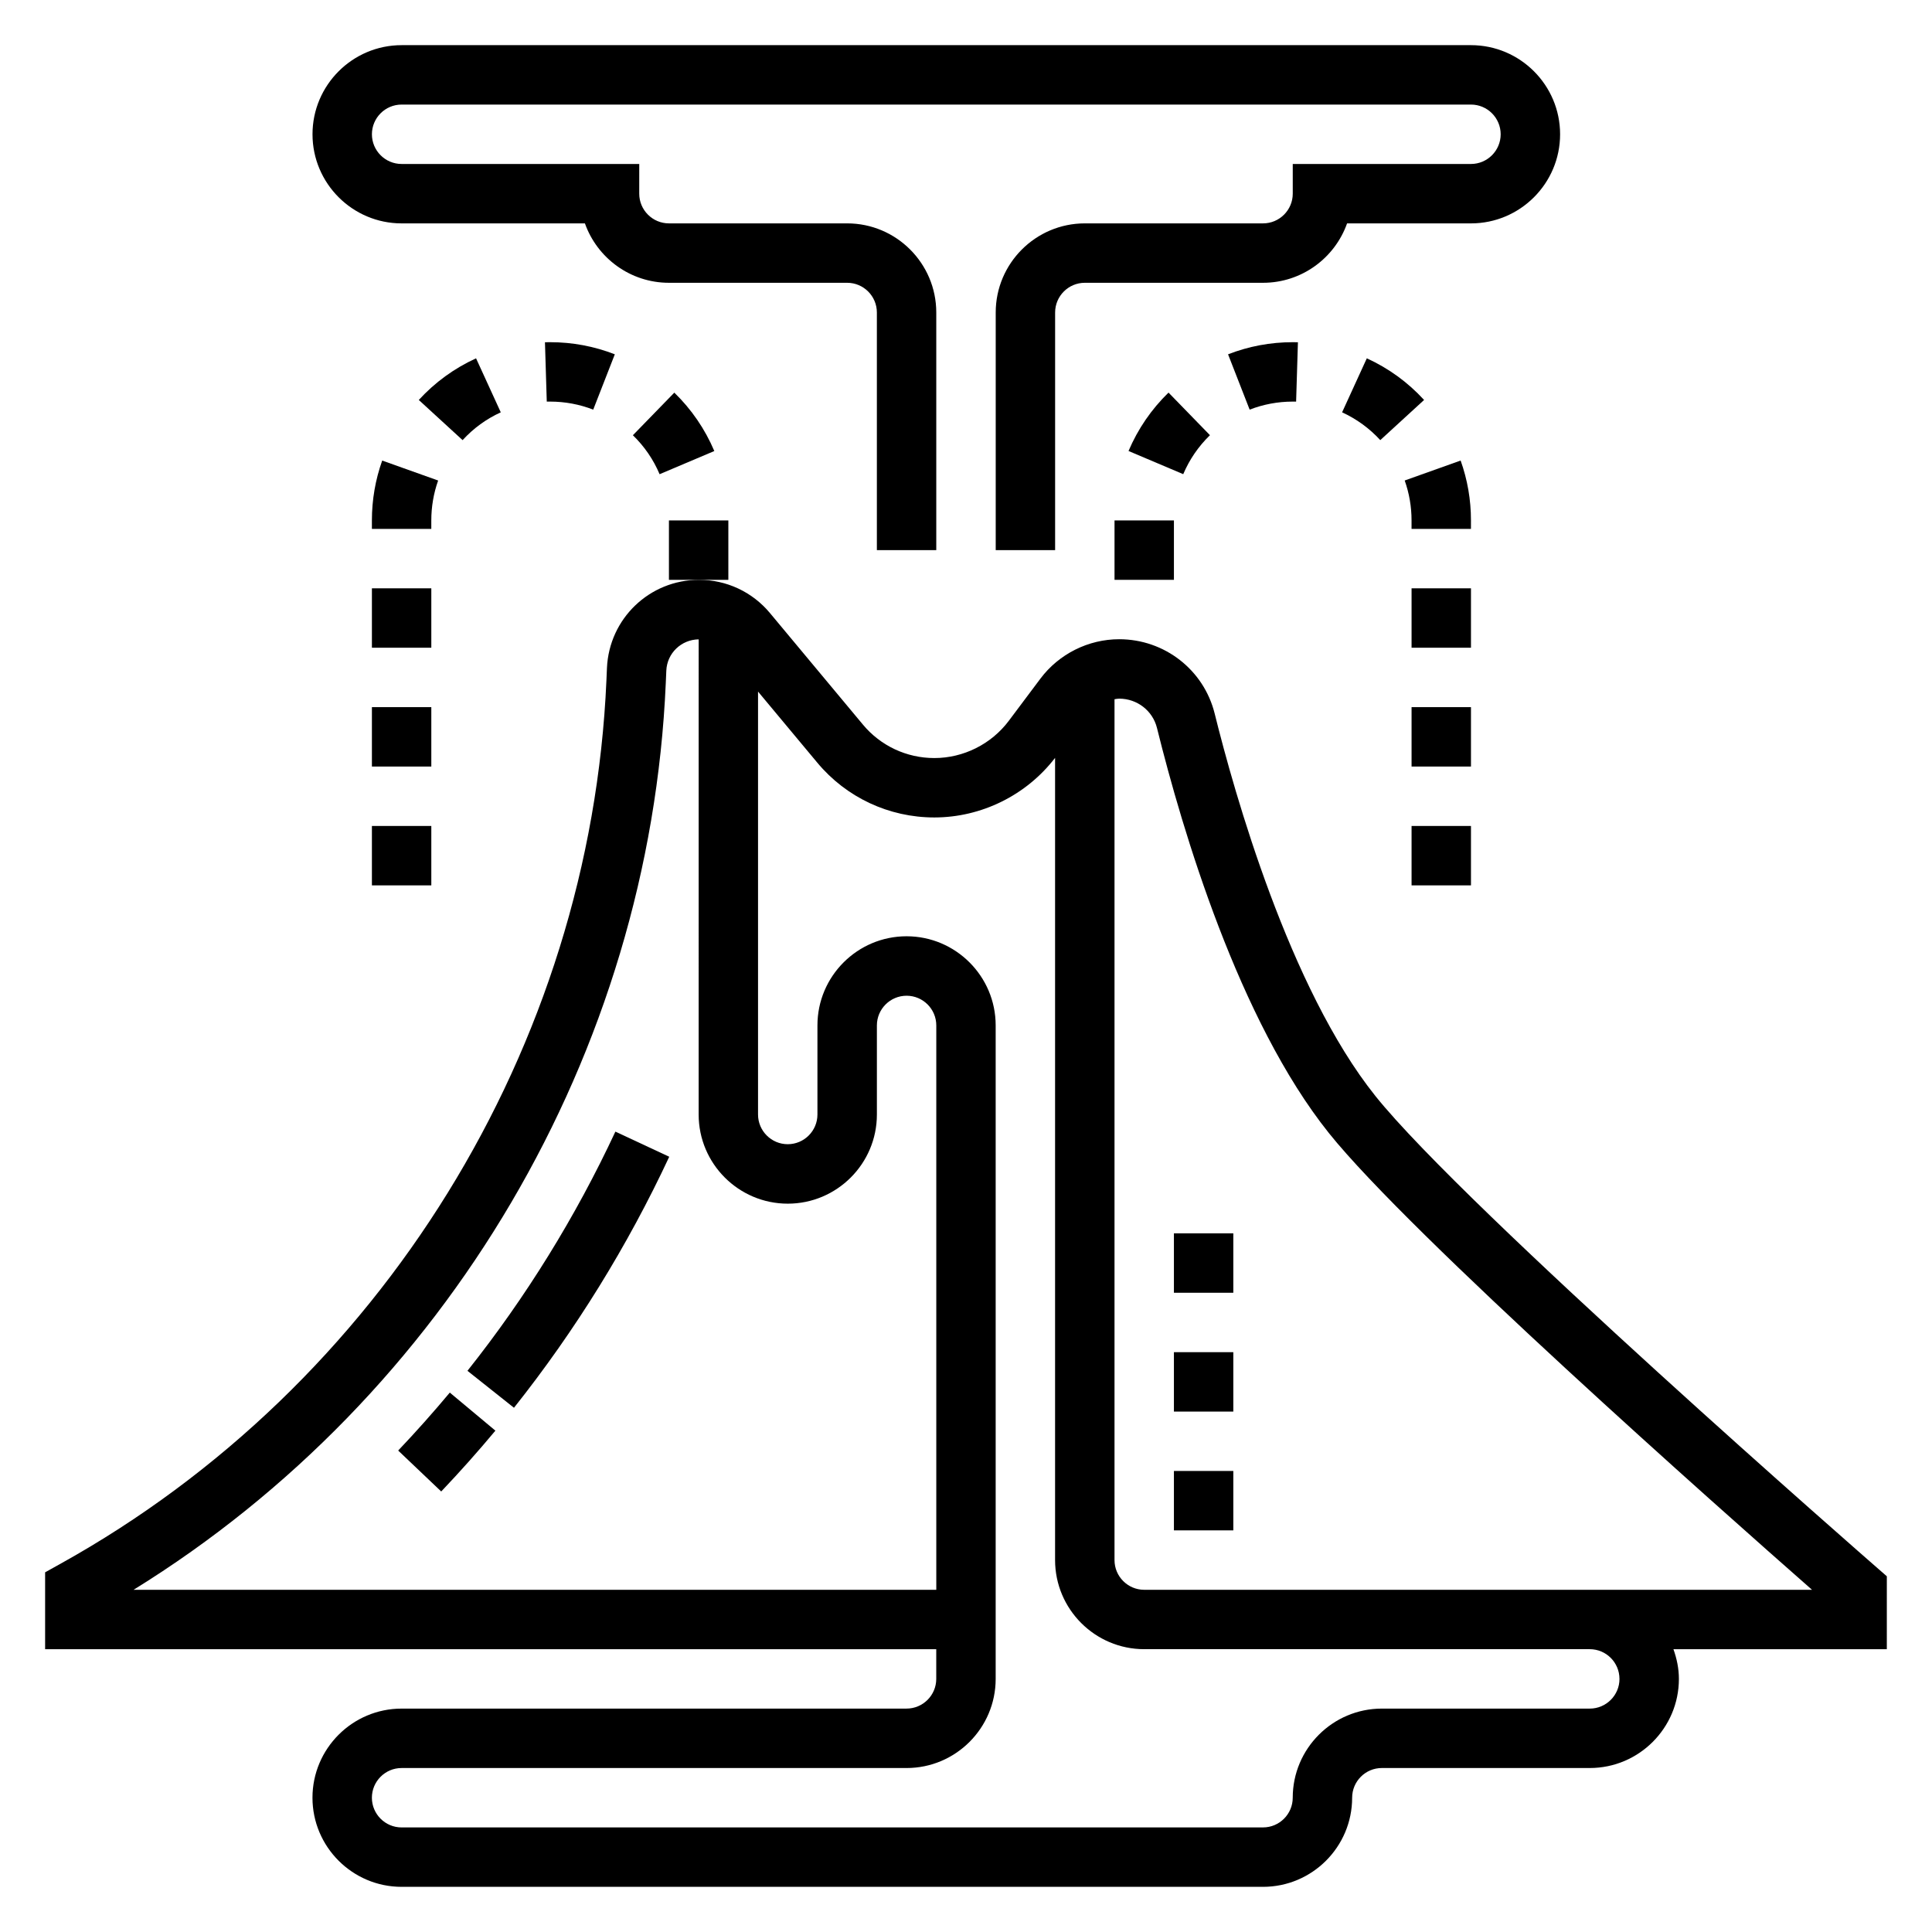 <?xml version="1.0" encoding="UTF-8"?>
<!-- Uploaded to: ICON Repo, www.iconrepo.com, Generator: ICON Repo Mixer Tools -->
<svg fill="#000000" width="800px" height="800px" version="1.1" viewBox="144 144 512 512" xmlns="http://www.w3.org/2000/svg">
 <g>
  <path d="m644.03 561.73-2.699-2.356c-1.094-0.945-108.99-95.102-132.85-124.94-22.82-28.535-37.383-80.359-42.578-101.32-2.883-11.602-13.293-19.711-25.312-19.711-8.164 0-15.965 3.906-20.867 10.438l-8.391 11.195c-4.637 6.172-12.008 9.855-19.723 9.855-7.344 0-14.242-3.234-18.926-8.863l-24.648-29.574c-4.656-5.59-11.504-8.793-18.77-8.793-13.121 0-23.844 10.266-24.418 23.379l-0.141 3.266c-4.227 97.18-59.672 186.89-144.7 234.12l-4.051 2.254v20.371h236.16v7.871c0 4.336-3.527 7.871-7.871 7.871l-133.82 0.004c-13.02 0-23.617 10.598-23.617 23.617s10.598 23.617 23.617 23.617h228.29c13.02 0 23.617-10.598 23.617-23.617 0-4.336 3.527-7.871 7.871-7.871h55.105c13.02 0 23.617-10.598 23.617-23.617 0-2.769-0.566-5.398-1.449-7.871l56.551-0.004zm-464.63 3.582c83.121-51.387 136.78-142.25 141.04-240.32l0.141-3.266c0.195-4.621 3.961-8.227 8.574-8.289l-0.004 125.93c0 13.02 10.598 23.617 23.617 23.617 13.02 0 23.617-10.598 23.617-23.617v-23.617c0-4.336 3.527-7.871 7.871-7.871s7.871 3.535 7.871 7.871v149.57zm393.78 23.613c0 4.336-3.527 7.871-7.871 7.871h-55.105c-13.02 0-23.617 10.598-23.617 23.617 0 4.336-3.527 7.871-7.871 7.871l-228.29 0.004c-4.344 0-7.871-3.535-7.871-7.871 0-4.336 3.527-7.871 7.871-7.871h133.82c13.02 0 23.617-10.598 23.617-23.617v-173.19c0-13.02-10.598-23.617-23.617-23.617-13.02 0-23.617 10.598-23.617 23.617v23.617c0 4.336-3.527 7.871-7.871 7.871s-7.871-3.535-7.871-7.871v-112.08l15.688 18.82c7.691 9.242 19.004 14.539 31.031 14.539 12.484 0 24.402-5.902 32-15.793v212.59c0 13.02 10.598 23.617 23.617 23.617h118.08c4.344 0 7.871 3.535 7.871 7.871zm-7.871-23.613h-118.08c-4.344 0-7.871-3.535-7.871-7.871v-228.14c0.41-0.055 0.816-0.152 1.234-0.152 4.762 0 8.887 3.195 10.02 7.769 6.762 27.285 21.688 77.508 45.562 107.36 21.445 26.797 103.56 99.535 128.04 121.04z"/>
  <path d="m249.52 528.41 11.406 10.848c4.93-5.18 9.762-10.605 14.359-16.121l-12.082-10.086c-4.394 5.254-8.992 10.426-13.684 15.359z"/>
  <path d="m267.88 507.28 12.328 9.793c16.254-20.461 30.094-42.84 41.148-66.52l-14.273-6.66c-10.527 22.57-23.711 43.898-39.203 63.387z"/>
  <path d="m455.1 533.82h15.742v15.742h-15.742z"/>
  <path d="m455.1 502.34h15.742v15.742h-15.742z"/>
  <path d="m455.1 470.85h15.742v15.742h-15.742z"/>
  <path d="m250.43 203.2h48.578c3.25 9.16 12.004 15.742 22.27 15.742h47.23c4.344 0 7.871 3.535 7.871 7.871v62.977h15.742v-62.977c0-13.02-10.598-23.617-23.617-23.617h-47.23c-4.344 0-7.871-3.535-7.871-7.871l0.004-7.871h-62.977c-4.344 0-7.871-3.535-7.871-7.871 0-4.336 3.527-7.871 7.871-7.871h283.39c4.344 0 7.871 3.535 7.871 7.871 0 4.336-3.527 7.871-7.871 7.871h-47.23v7.871c0 4.336-3.527 7.871-7.871 7.871h-47.23c-13.02 0-23.617 10.598-23.617 23.617v62.977h15.742v-62.977c0-4.336 3.527-7.871 7.871-7.871h47.23c10.266 0 19.02-6.582 22.27-15.742h32.836c13.02 0 23.617-10.598 23.617-23.617s-10.598-23.617-23.617-23.617h-283.39c-13.02 0-23.617 10.598-23.617 23.617s10.598 23.617 23.617 23.617z"/>
  <path d="m499.67 253.27c3.84 1.762 7.25 4.242 10.117 7.367l11.609-10.645c-4.297-4.684-9.398-8.398-15.176-11.035z"/>
  <path d="m475.17 252.56c3.629-1.41 7.481-2.133 11.422-2.133l0.891 0.008 0.48-15.734-1.379-0.016c-5.91 0-11.676 1.086-17.137 3.211z"/>
  <path d="m464.65 259.33-10.98-11.289c-4.559 4.434-8.117 9.645-10.598 15.477l14.5 6.141c1.645-3.887 4.031-7.359 7.078-10.328z"/>
  <path d="m533.82 281.92c0-5.449-0.922-10.793-2.738-15.871l-14.824 5.289c1.203 3.379 1.816 6.945 1.816 10.582v2.25h15.742z"/>
  <path d="m518.08 299.91h15.742v15.742h-15.742z"/>
  <path d="m518.08 331.4h15.742v15.742h-15.742z"/>
  <path d="m518.08 362.89h15.742v15.742h-15.742z"/>
  <path d="m439.36 281.92h15.742v15.742h-15.742z"/>
  <path d="m258.3 281.92c0-3.637 0.613-7.203 1.812-10.578l-14.824-5.289c-1.809 5.074-2.731 10.422-2.731 15.867v2.25h15.742z"/>
  <path d="m276.71 253.27-6.551-14.312c-5.769 2.637-10.879 6.352-15.176 11.035l11.609 10.645c2.867-3.133 6.277-5.613 10.117-7.367z"/>
  <path d="m242.56 299.91h15.742v15.742h-15.742z"/>
  <path d="m337.02 281.92h-15.746v15.746h15.746z"/>
  <path d="m242.56 362.89h15.742v15.742h-15.742z"/>
  <path d="m288.42 234.7 0.48 15.734 0.879-0.008c3.953 0 7.801 0.723 11.43 2.133l5.723-14.664c-5.461-2.125-11.223-3.211-17.145-3.211z"/>
  <path d="m242.56 331.4h15.742v15.742h-15.742z"/>
  <path d="m318.8 269.67 14.5-6.141c-2.473-5.832-6.039-11.035-10.598-15.477l-10.98 11.289c3.051 2.961 5.434 6.434 7.078 10.328z"/>
 </g>
</svg>